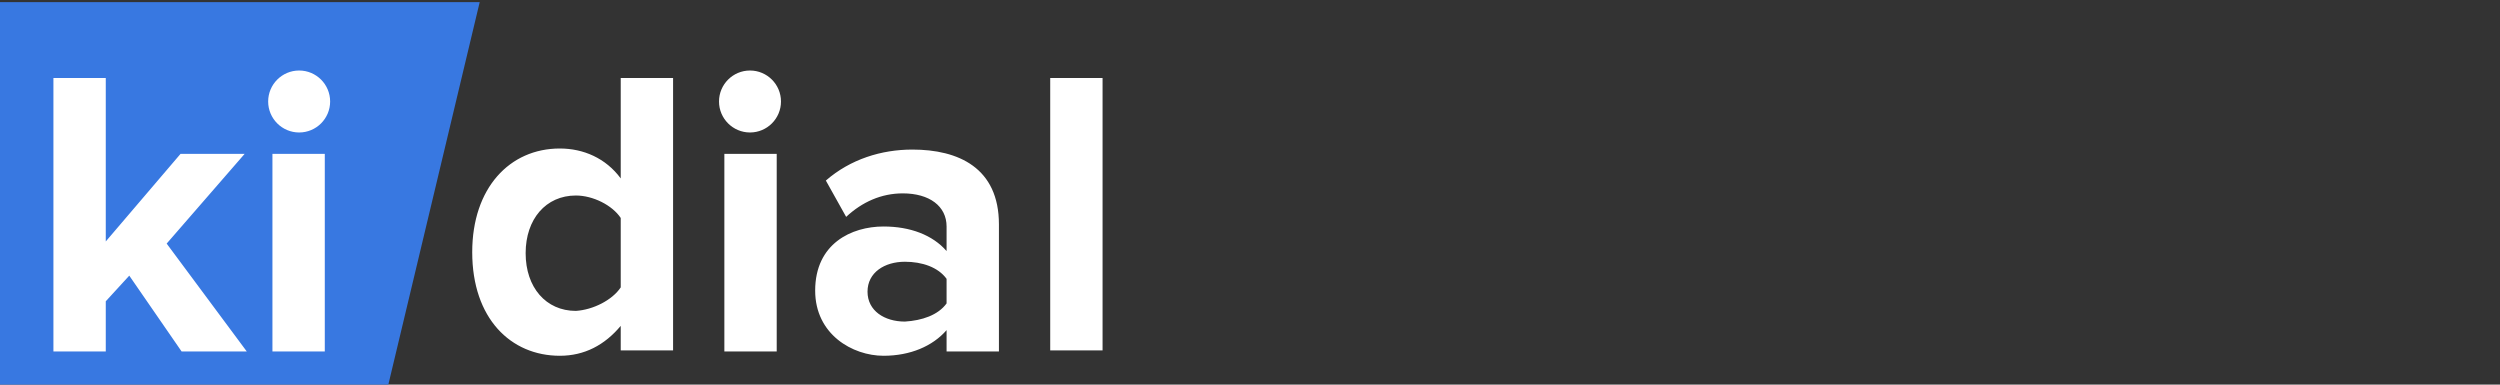 <svg xmlns="http://www.w3.org/2000/svg" width="234" height="36" viewBox="0 0 234 36"><rect x="0" y="0" width="234" height="36" fill="#333333" stroke="none"/><path fill="#3878e1" d="M36.3 36.2H0V.2h44.9z"/><path d="M17 32.9l-4.9-7.1-2.2 2.4v4.7H5V7.3h4.9v15.3l7-8.2h6l-7.3 8.4 7.5 10.1H17zm8.1-23.4c0-1.6 1.3-2.9 2.9-2.9 1.6 0 2.9 1.3 2.9 2.9 0 1.6-1.3 2.9-2.9 2.9-1.6 0-2.9-1.3-2.9-2.9zm.4 23.4V14.4h4.9v18.5h-4.9zm32.6 0v-2.4c-1.5 1.8-3.4 2.8-5.7 2.8-4.6 0-8.2-3.5-8.2-9.7 0-6 3.5-9.7 8.2-9.7 2.2 0 4.3.9 5.7 2.8V7.3H63v25.5h-4.9zm0-6v-6.5c-.8-1.2-2.6-2.1-4.2-2.1-2.8 0-4.7 2.2-4.7 5.4s1.9 5.4 4.7 5.4c1.6-.1 3.4-1 4.2-2.2zm9.2-17.4c0-1.6 1.3-2.9 2.9-2.9 1.6 0 2.9 1.3 2.9 2.9 0 1.6-1.3 2.9-2.9 2.9-1.6 0-2.9-1.3-2.9-2.9zm.5 23.4V14.4h4.9v18.5h-4.9zm20.8 0v-2c-1.3 1.5-3.4 2.4-5.9 2.4-2.9 0-6.4-2-6.4-6.1 0-4.4 3.4-6 6.4-6 2.5 0 4.6.8 5.9 2.3v-2.3c0-1.9-1.6-3.1-4.1-3.1-2 0-3.8.8-5.3 2.2l-1.9-3.4c2.3-2 5.2-2.9 8.1-2.9 4.3 0 8.1 1.7 8.1 7v11.9h-4.9zm0-4.5v-2.3c-.8-1.1-2.3-1.6-3.9-1.6-1.9 0-3.5 1-3.5 2.8s1.6 2.8 3.5 2.8c1.6-.1 3.1-.6 3.9-1.7zm9.7 4.5V7.3h4.9v25.5h-4.9z" fill="#fff"/></svg>